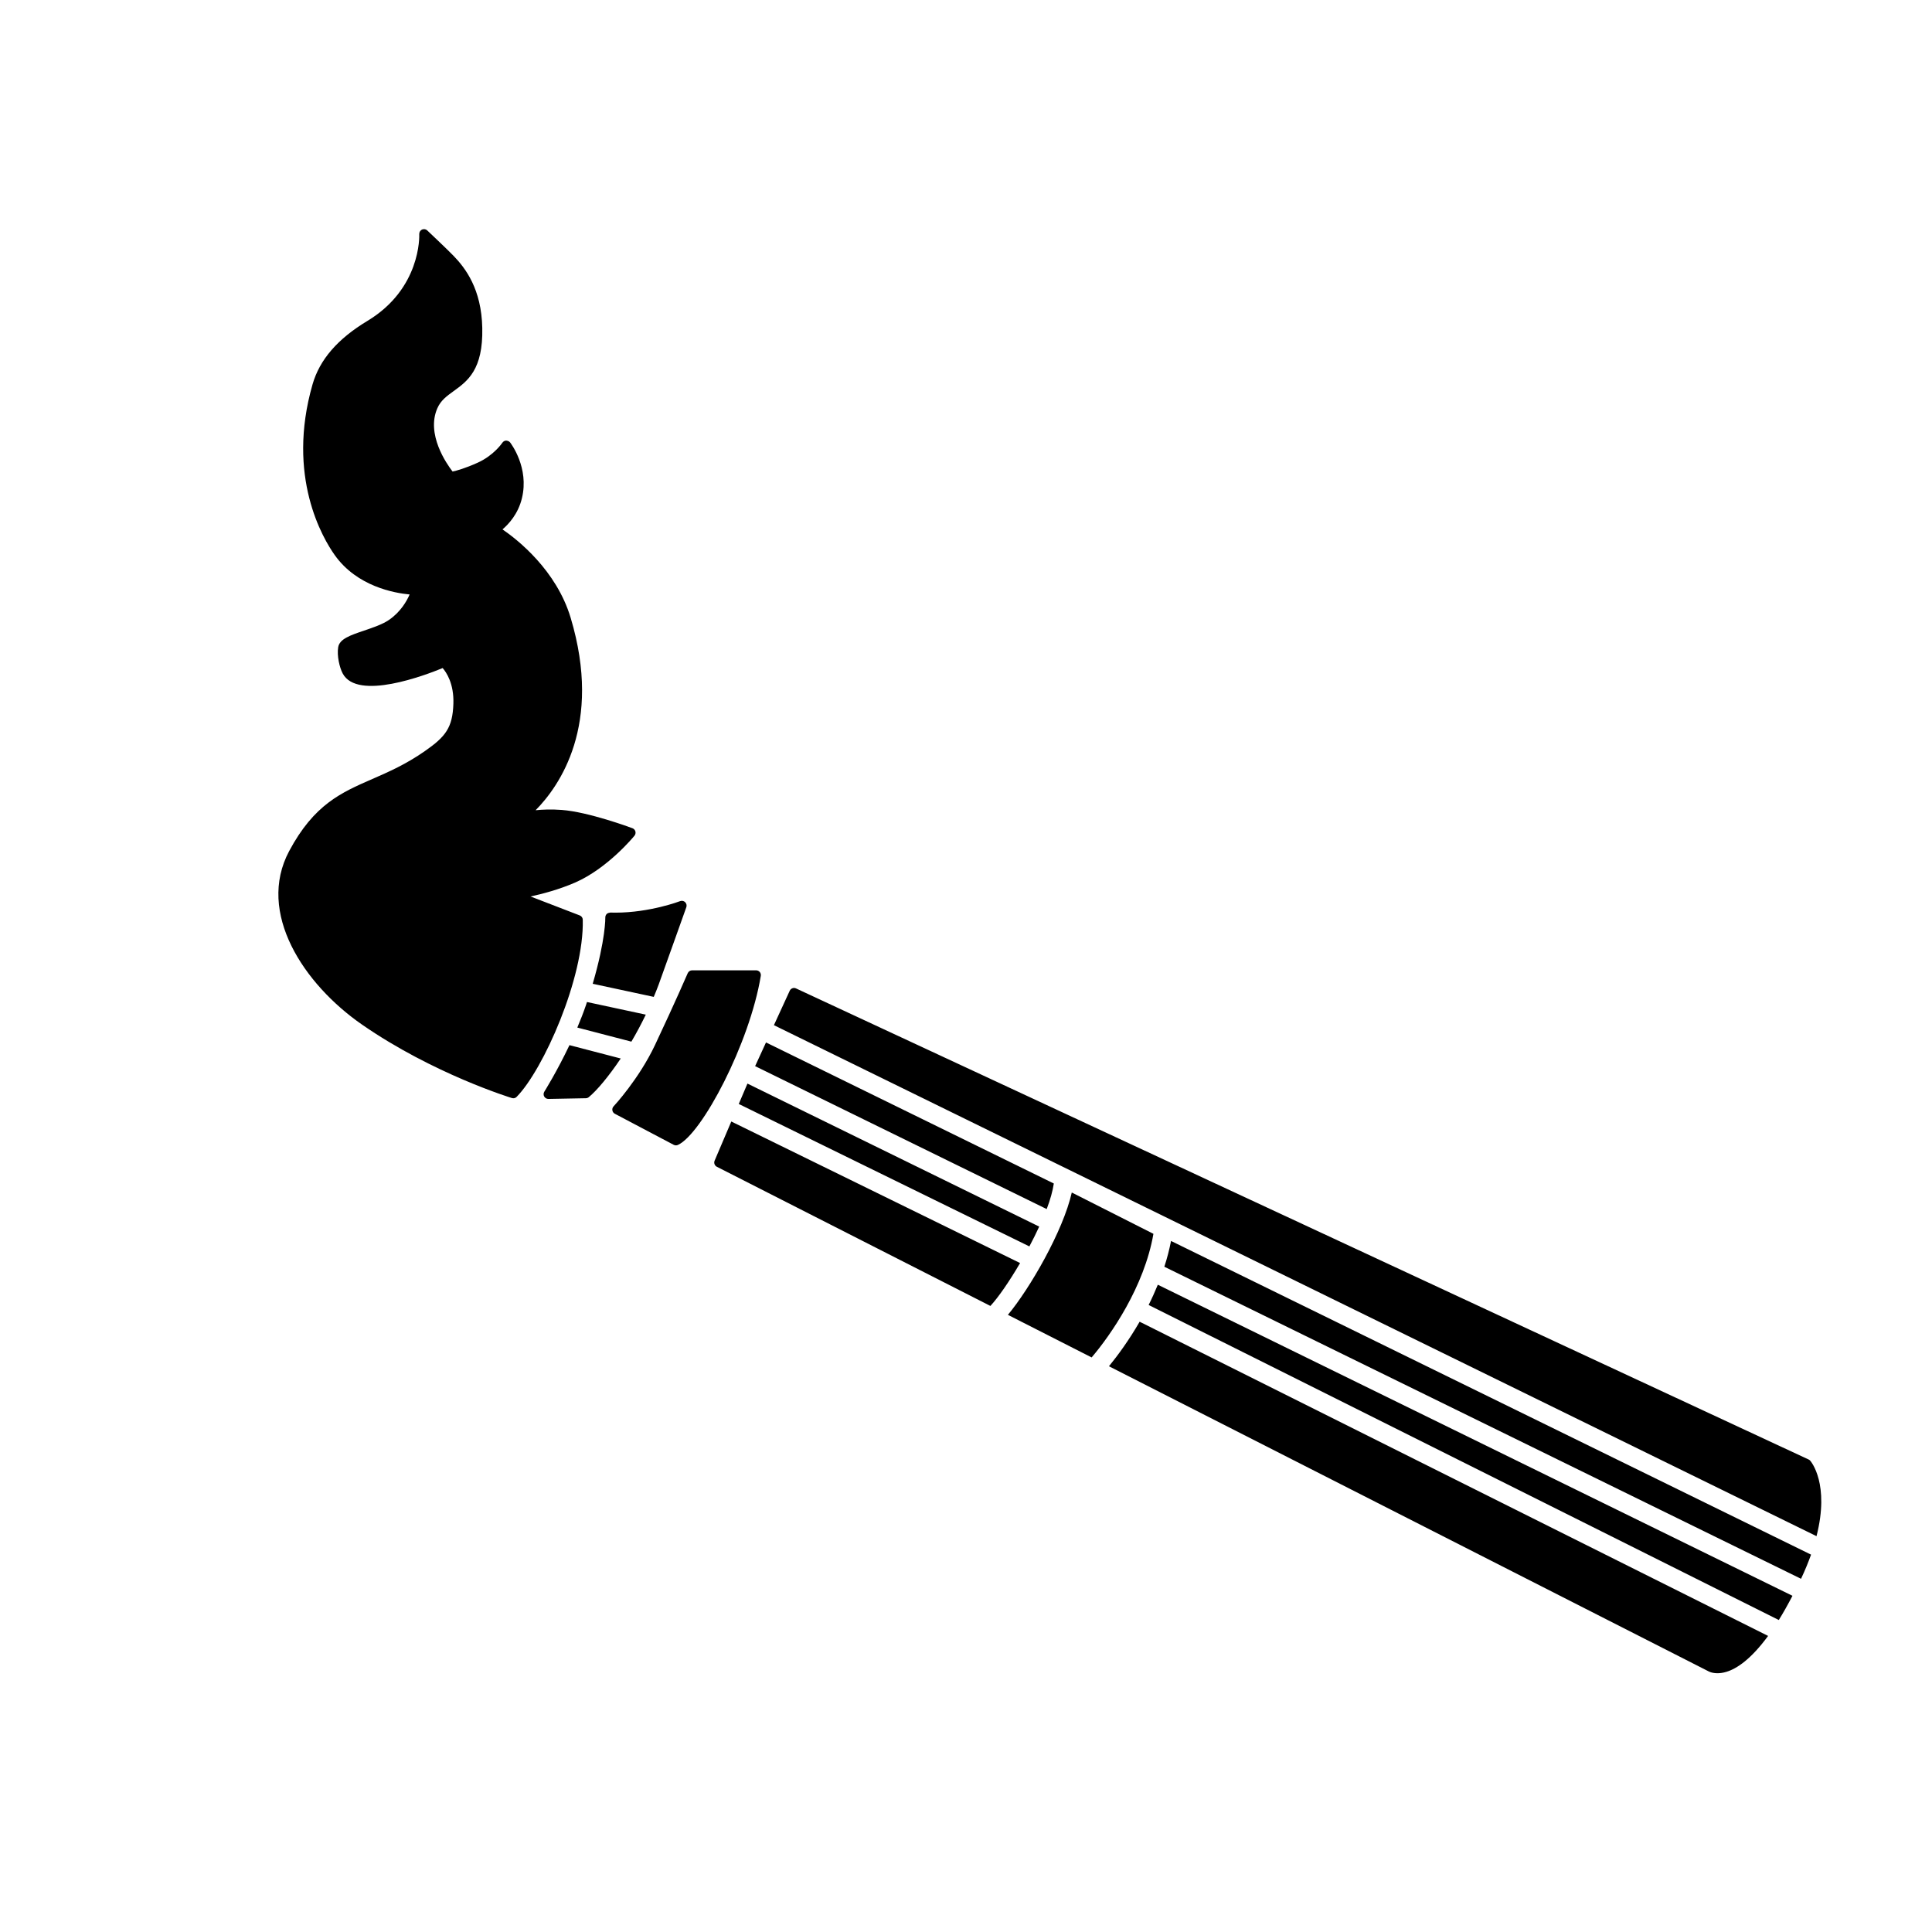 <?xml version="1.0" encoding="UTF-8"?>
<!-- Uploaded to: ICON Repo, www.svgrepo.com, Generator: ICON Repo Mixer Tools -->
<svg fill="#000000" width="800px" height="800px" version="1.1" viewBox="144 144 512 512" xmlns="http://www.w3.org/2000/svg">
 <path d="m345.62 402.61c-2.934 17.832-15.598 41.934-21.973 44.812-0.168 0.074-0.344 0.113-0.523 0.113-0.207 0-0.402-0.051-0.59-0.148l-15.598-8.227c-0.344-0.184-0.59-0.516-0.648-0.906-0.07-0.391 0.051-0.781 0.324-1.066 0.07-0.074 6.699-7.184 11-16.309 5.391-11.438 8.609-18.898 8.641-18.973 0.207-0.461 0.66-0.762 1.16-0.762h16.965c0.375 0 0.719 0.164 0.965 0.441 0.238 0.285 0.336 0.656 0.277 1.023zm-5.84 33.953 77.016 37.75c0.93-1.754 1.797-3.5 2.606-5.25l-77.32-37.902zm108.62 53.27 167 83.488c1.164-1.867 2.379-4.039 3.625-6.418l-168.19-82.438c-0.766 1.848-1.566 3.644-2.434 5.367zm-25.129-32.191-76.273-37.383-2.883 6.281 77.27 37.879c0.965-2.535 1.586-4.801 1.887-6.777zm4.762 2.387c-2.297 10.223-11.164 25.52-16.93 32.418l22.191 11.289c5.074-5.957 13.945-18.727 16.375-32.758zm-90.23-18.82-4.422 10.383c-0.254 0.609 0 1.312 0.59 1.613l72.496 36.883c2.098-2.269 5-6.461 7.867-11.367zm114.76 38.488 168.73 82.699c1.078-2.281 1.934-4.398 2.656-6.402l-169.61-83.129c-0.457 2.328-1.047 4.602-1.777 6.832zm-14.68 26.375 158.8 80.797c0.129 0.078 0.984 0.555 2.469 0.555 0.668 0 1.465-0.098 2.371-0.375 2.703-0.812 6.469-3.281 11.043-9.512l-166.55-83.266c-2.816 4.871-5.746 8.883-8.129 11.801zm185.82 24.996c-0.109-0.117-0.246-0.215-0.395-0.285l-268.35-124.84c-0.316-0.152-0.668-0.168-0.965-0.039-0.316 0.113-0.57 0.348-0.707 0.656l-4.188 9.121 276.3 135.42c3.523-13.84-1.422-19.73-1.695-20.027zm-326.06-144.47-13.047-5.023c3.148-0.676 7.547-1.836 11.777-3.672 8.602-3.738 15.488-12.078 15.773-12.434 0.254-0.316 0.344-0.734 0.246-1.125-0.109-0.391-0.395-0.707-0.777-0.852-0.473-0.176-11.633-4.324-18.754-4.852-2.746-0.207-5.086-0.109-6.918 0.078 6.277-6.348 17.801-22.609 9.289-50.996-3.797-12.641-14.09-20.707-18.066-23.43 1.652-1.402 4.144-4.102 5.144-8.234 1.996-8.102-2.922-14.543-3.129-14.812-0.246-0.324-0.66-0.438-1.043-0.488-0.402 0.016-0.777 0.227-1.004 0.566-0.02 0.035-2.242 3.352-6.523 5.285-3.344 1.516-5.617 2.125-6.672 2.356-1.633-2.109-7.035-9.91-4.043-16.762 0.914-2.098 2.5-3.238 4.328-4.562 3.672-2.652 7.824-5.656 7.586-16.734-0.215-10.312-4.457-15.855-7.637-19.133-1.672-1.727-6.731-6.504-6.945-6.707-0.363-0.355-0.914-0.434-1.387-0.23-0.461 0.215-0.754 0.691-0.734 1.203 0.031 0.586 0.422 14.461-13.719 22.992-7.91 4.758-12.676 10.27-14.562 16.84-7.016 24.418 2.734 40.805 5.894 45.246 5.902 8.301 15.812 10.051 19.836 10.422-0.746 1.723-2.363 4.609-5.473 6.746-1.73 1.188-4.32 2.055-6.594 2.828-3.633 1.23-6.504 2.199-6.867 4.41-0.363 2.231 0.344 5.348 1.199 6.957 3.898 7.324 21.992 0.418 26.488-1.438 0.984 1.133 3.012 4.117 2.844 9.422-0.207 6.402-2.066 8.754-7.559 12.582-5.059 3.527-9.566 5.492-13.914 7.391-8.285 3.617-15.43 6.734-22.043 19.098-8.738 16.359 3.887 35.312 19.305 45.992 18.883 13.082 39.516 19.406 39.723 19.469 0.117 0.035 0.246 0.055 0.363 0.055 0.336 0 0.66-0.133 0.895-0.379 7.035-7.148 17.898-31.527 17.516-46.922 0.004-0.516-0.324-0.969-0.797-1.152zm8.082-0.758c-0.324 0.059-0.68 0.117-0.934 0.367-0.246 0.246-0.383 0.586-0.375 0.93 0 0.066 0.121 5.766-3.34 17.574l16.176 3.473c0.438-1.059 0.891-2.109 1.277-3.188 1.859-5.137 7.359-20.586 7.359-20.586 0.156-0.461 0.039-0.984-0.316-1.324-0.344-0.348-0.867-0.438-1.328-0.277-0.09 0.035-8.012 3.051-17.102 3.051-0.477 0.008-0.945 0-1.418-0.02zm-10.812 35.137c-3.34 7.031-6.609 12.242-6.656 12.32-0.246 0.391-0.266 0.887-0.039 1.289 0.227 0.398 0.648 0.645 1.102 0.645h0.02l9.918-0.188c0.285-0.004 0.562-0.109 0.777-0.285 2.152-1.77 5.266-5.477 8.465-10.242zm4.394-10.668c-0.695 2.055-1.492 4.055-2.312 6.008l14.328 3.731c1.332-2.246 2.609-4.652 3.82-7.156l-15.594-3.348c-0.086 0.27-0.148 0.492-0.242 0.766z"/>
</svg>